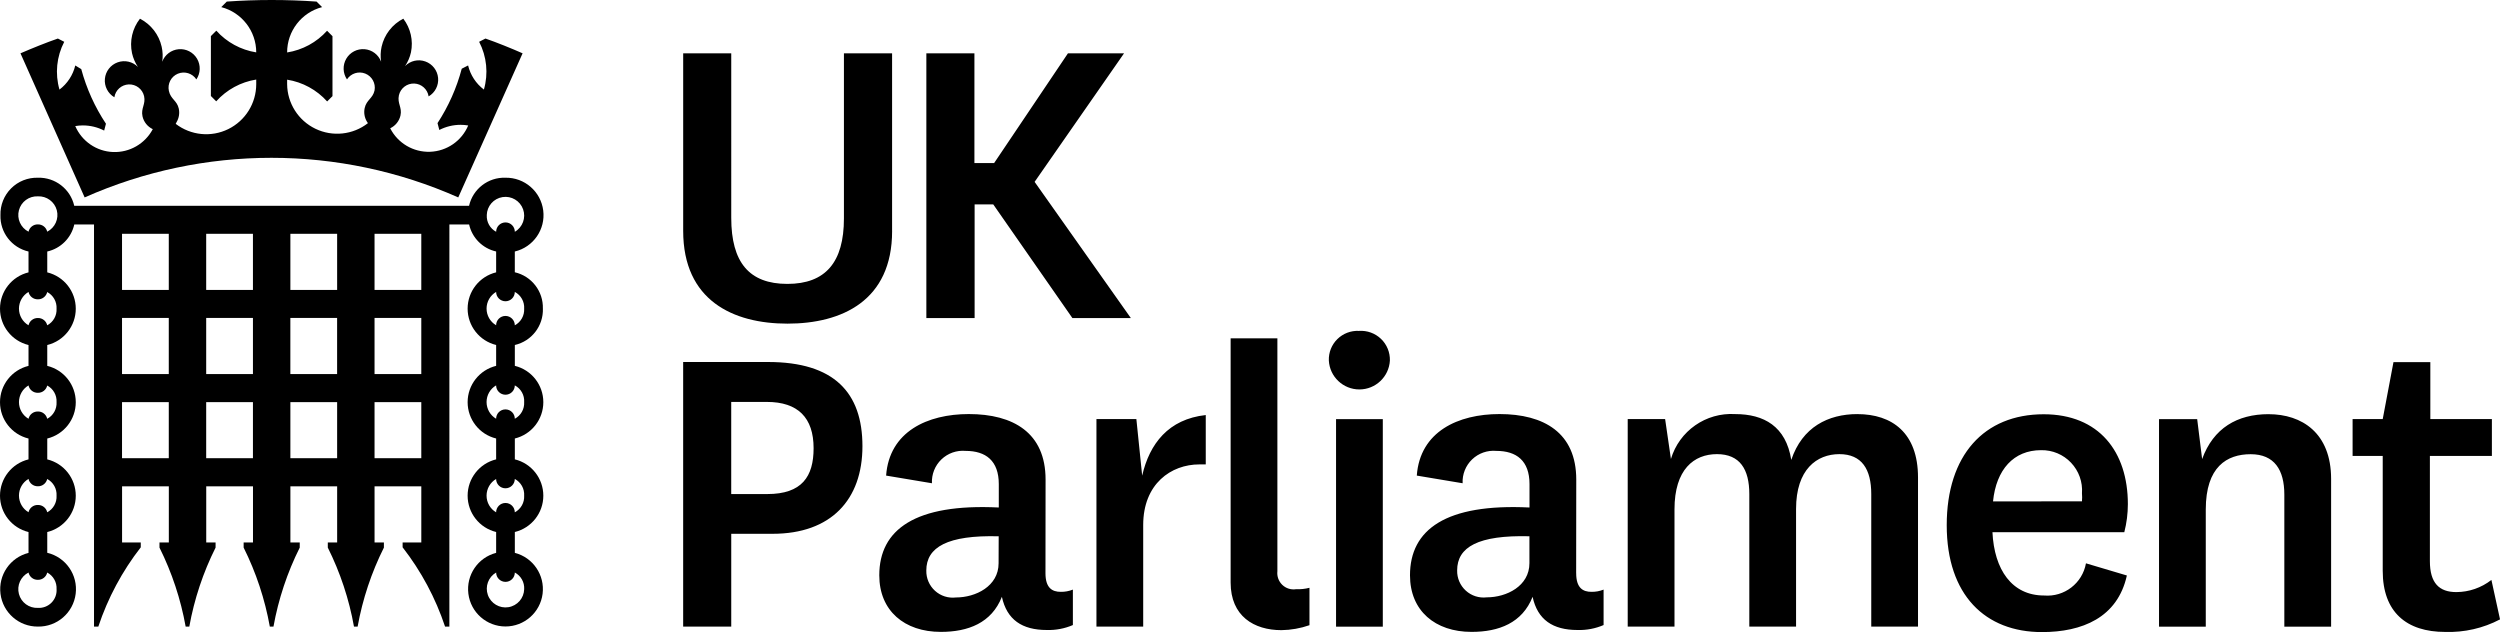 <?xml version="1.0" encoding="UTF-8"?><svg id="Layer_1" xmlns="http://www.w3.org/2000/svg" width="995.08" height="251.58" viewBox="0 0 995.08 251.58"><path d="M190.7,16.64l2.53-1.3c4.43,1.53,10.42,3.95,14.78,5.88l-25.61,57.36c-47.34-21.02-101.37-21.02-148.71,0L8.15,21.22c4.47-1.94,10.46-4.36,14.89-5.88l2.53,1.3c-3.05,5.86-3.73,12.67-1.9,19.02,3.15-2.38,5.37-5.77,6.29-9.6l2.38,1.45c2.09,7.73,5.4,15.07,9.83,21.74l-.71,2.72c-2.63-1.35-5.54-2.05-8.49-2.05-1.01,0-2.02.09-3.02.26,2.61,6.05,8.46,10.07,15.04,10.33,6.58.26,12.73-3.28,15.82-9.1-2.08-.98-3.59-2.86-4.09-5.1-.35-1.64-.02-2.84.32-4.04.33-1.19.67-2.38.31-4-.65-2.82-3.21-4.78-6.1-4.67-2.89.11-5.3,2.26-5.73,5.12-2.58-1.51-4.06-4.39-3.77-7.37.28-2.98,2.26-5.53,5.08-6.54,2.82-1.01,5.97-.29,8.07,1.84-1.11-1.66-1.91-3.52-2.35-5.47-1.04-4.82.12-9.85,3.16-13.74,4.39,2.26,7.56,6.35,8.64,11.17.44,1.95.52,3.97.22,5.96,1.04-2.79,3.59-4.72,6.56-4.98,2.96-.25,5.81,1.22,7.31,3.79,1.5,2.57,1.39,5.77-.28,8.23-1.59-2.44-4.69-3.39-7.38-2.27s-4.18,4.01-3.56,6.85c.36,1.67,1.18,2.62,1.99,3.57.8.93,1.6,1.86,1.95,3.47.4,1.85.08,3.78-.89,5.4l-.33.67c6.01,4.62,14.13,5.43,20.93,2.08,6.8-3.35,11.11-10.27,11.12-17.86v-1.86c-6.15.98-11.77,4.04-15.93,8.67l-2.12-2.12V14.37l2.16-2.16c4.15,4.61,9.76,7.66,15.89,8.64,0-8.47-5.72-15.88-13.92-18.02l2.2-2.2c5.91-.42,11.86-.63,17.87-.63s11.96.21,17.87.63l2.2,2.2c-8.22,2.14-13.94,9.57-13.92,18.05,6.13-.98,11.74-4.02,15.89-8.64l2.16,2.16v23.86l-2.12,2.12c-4.16-4.63-9.78-7.7-15.93-8.67v1.79c.07,7.58,4.43,14.46,11.26,17.75,6.83,3.29,14.93,2.43,20.9-2.23l-.41-.63c-.96-1.61-1.28-3.52-.89-5.36.36-1.67,1.18-2.62,1.99-3.57.8-.93,1.6-1.86,1.95-3.47.52-2.83-1.02-5.63-3.69-6.7-2.67-1.07-5.72-.1-7.29,2.31-1.67-2.46-1.78-5.66-.28-8.23,1.5-2.57,4.35-4.04,7.31-3.79,2.96.25,5.52,2.19,6.56,4.98-.31-1.98-.24-4,.19-5.96,1.08-4.82,4.24-8.91,8.64-11.17,2.91,3.82,4.02,8.7,3.05,13.4-.44,1.95-1.23,3.81-2.35,5.47,2.1-2.13,5.25-2.85,8.07-1.84,2.82,1.01,4.8,3.55,5.08,6.54s-1.19,5.86-3.77,7.37c-.44-2.86-2.84-5.01-5.73-5.12-2.89-.11-5.45,1.85-6.1,4.67-.35,1.64-.02,2.84.32,4.04.33,1.19.67,2.38.31,4-.51,2.24-2.02,4.12-4.09,5.1,3.02,5.94,9.22,9.59,15.88,9.35,6.66-.24,12.58-4.32,15.17-10.47-1-.17-2.01-.26-3.02-.26-2.95,0-5.86.7-8.49,2.05l-.71-2.72c4.35-6.66,7.61-13.97,9.64-21.66l2.53-1.3c.92,3.83,3.14,7.23,6.29,9.6,1.83-6.35,1.15-13.16-1.9-19.02ZM355.08,91.97V21.24h-19.17v65.7c0,17.46-7.33,26.06-22.52,26.06s-22.33-8.56-22.33-26.28V21.24h-19.13v70.65c0,27.73,19.88,36.93,41.51,36.93s41.65-9.12,41.65-36.85ZM395.35,81.36l31.49,45.23h23.27l-38.3-54.2,35.59-51.15h-22.33l-29.37,43.66h-7.85V21.24h-19.13v105.35h19.21v-45.23h7.45ZM271.92,249.4v-105.31h33.8c26.28,0,37.56,12.17,37.56,33.5s-12.51,34.88-35.77,34.88h-16.45v36.93h-19.13ZM305.42,196.65h-14.37v-36.67h14.18c12.36,0,18.61,6.25,18.61,18.43,0,11.28-4.65,18.24-18.43,18.24ZM416.13,228.13c0,5.92,2.68,7.44,6.07,7.44,1.66.03,3.3-.27,4.84-.89v14.11c-3.28,1.41-6.82,2.08-10.39,1.97-9.83,0-15.89-4.09-17.87-13.21-4.09,10.39-13.4,13.96-24.31,13.96-14.48,0-24.49-8.41-24.49-22.52,0-18.24,14.29-28.63,47.57-26.99v-9.31c0-9.31-5.17-13.22-13.21-13.22-3.55-.32-7.06.92-9.63,3.39-2.57,2.47-3.94,5.93-3.77,9.49l-18.24-3.05c1.27-17.53,16.45-24.49,32.91-24.49,17.72,0,30.56,7.45,30.56,26.06l-.04,37.26ZM368.7,227.08c0-9.31,8.45-14.15,28.81-13.62l-.04,10.76c0,9.12-9.12,13.59-16.97,13.59-3.04.37-6.09-.6-8.35-2.66-2.27-2.06-3.52-5-3.45-8.06ZM540.9,131.71c3.24-.23,6.43.92,8.78,3.17,2.35,2.25,3.63,5.39,3.54,8.63-.36,6.45-5.69,11.5-12.15,11.5s-11.8-5.05-12.15-11.5c-.12-3.2,1.11-6.3,3.39-8.54,2.28-2.24,5.4-3.43,8.59-3.26ZM550.4,249.43v-82.6h-18.61v82.6h18.61ZM627.37,228.13c0,5.92,2.68,7.44,6.07,7.44,1.66.03,3.31-.27,4.84-.89v14.11c-3.28,1.41-6.82,2.08-10.39,1.97-9.83,0-15.9-4.09-17.87-13.21-4.09,10.39-13.4,13.96-24.31,13.96-14.48,0-24.49-8.41-24.49-22.52,0-18.24,14.29-28.63,47.57-26.99v-9.31c0-9.31-5.17-13.22-13.22-13.22-3.55-.32-7.06.92-9.63,3.39-2.57,2.47-3.94,5.93-3.77,9.49l-18.24-3.05c1.27-17.53,16.45-24.49,32.91-24.49,17.72,0,30.56,7.45,30.56,26.06l-.04,37.26ZM579.99,227.04c0-9.31,8.38-14.11,28.77-13.59v10.72c0,9.12-9.12,13.59-16.97,13.59-3.04.37-6.09-.6-8.35-2.66-2.27-2.06-3.52-5-3.45-8.06ZM739.31,164.83c13.77,0,24.12,7.44,24.12,25.2v59.37h-18.61v-52.75c0-9.83-3.72-15.89-12.7-15.89s-17.23,6.07-17.23,21.81v46.83h-18.61v-52.75c0-9.83-3.72-15.89-12.88-15.89s-16.9,6.07-16.9,21.96v46.68h-18.62v-82.6h14.89l2.31,15.89c3.33-11.18,13.93-18.58,25.57-17.87,11.43,0,20.21,4.84,22.33,18.24,4.36-13.07,14.7-18.24,26.32-18.24ZM846.55,229.06l-16.27-4.84c-1.41,7.94-8.64,13.49-16.67,12.81-12.84,0-19.84-10.31-20.55-25.2h52.48c.94-3.65,1.41-7.4,1.42-11.17,0-20.88-11.5-35.77-33.5-35.77-23.71,0-38.6,16.27-38.6,44.15s15.38,42.55,37.9,42.55c15.93,0,30.08-5.7,33.8-22.52ZM828.69,199.54c.09-1.07.09-2.14,0-3.2.33-4.49-1.25-8.9-4.35-12.17-3.09-3.27-7.42-5.08-11.92-4.99-10.91,0-17.87,7.71-19.13,20.4l35.4-.04ZM902.99,164.85c-12.51,0-22,5.55-26.47,17.87l-1.97-15.89h-15.19v82.6h18.61v-46.64c0-17.01,8.42-22,17.87-22s13.4,6.25,13.4,16.08v52.56h18.62v-58.81c0-18.31-11.65-25.76-24.87-25.76ZM995.08,246.54c-6.72,3.53-14.23,5.24-21.82,4.99-15.37,0-24.86-7.85-24.86-24.31v-45.75h-11.99v-14.67h11.99l4.28-22.67h14.67v22.67h24.5v14.67h-24.68v41.88c0,8.75,3.72,12.32,10.53,12.32,5.06-.02,9.97-1.72,13.96-4.84l3.43,15.71ZM452.31,166.8l2.31,22.52c2.94-12.73,10.46-22.48,25.31-24.12v19.65h-2.57c-11.17,0-22.33,7.67-22.33,24.12v40.43h-18.61v-82.6h15.89ZM515.89,234.52c-2,.32-4.04-.32-5.5-1.73s-2.18-3.41-1.95-5.42v-92.69h-18.61v97.19c0,13.4,9.31,18.95,20.21,18.95,3.8-.05,7.58-.72,11.17-1.97v-14.89c-1.74.45-3.53.64-5.32.56Z" fill-rule="evenodd"/><path d="M216.08,122.85c.21-6.87-4.47-12.94-11.17-14.48v-8.26c7.39-1.76,12.27-8.81,11.31-16.35-.96-7.54-7.44-13.15-15.04-13.02-6.88-.23-12.95,4.46-14.48,11.17H29.55c-1.54-6.7-7.61-11.38-14.48-11.17-3.98-.11-7.84,1.42-10.65,4.24-2.82,2.82-4.35,6.67-4.24,10.65-.21,6.87,4.47,12.94,11.17,14.48v8.3c-6.66,1.63-11.35,7.6-11.35,14.46s4.68,12.83,11.35,14.46v8.3c-6.66,1.63-11.35,7.6-11.35,14.46s4.68,12.83,11.35,14.46v8.3c-6.66,1.63-11.35,7.6-11.35,14.46s4.68,12.83,11.35,14.46v8.3c-7.31,1.83-12.1,8.84-11.15,16.32.95,7.48,7.34,13.07,14.88,13.01,7.6.14,14.08-5.47,15.04-13.02.96-7.54-3.92-14.59-11.31-16.35v-8.26c6.66-1.63,11.35-7.6,11.35-14.46s-4.68-12.83-11.35-14.46v-8.3c6.66-1.63,11.35-7.6,11.35-14.46s-4.68-12.83-11.35-14.46v-8.3c6.66-1.63,11.35-7.6,11.35-14.46s-4.68-12.83-11.35-14.46v-8.3c5.36-1.21,9.55-5.39,10.76-10.76h7.85v160.07h1.71c3.8-11.41,9.51-22.08,16.9-31.57v-1.94h-7.44v-22.33h18.61v22.33h-3.72v2.05c4.95,9.94,8.46,20.53,10.42,31.45h1.45c1.97-10.93,5.49-21.52,10.46-31.45v-2.05h-3.72v-22.33h18.61v22.33h-3.72v2.05c4.96,9.94,8.46,20.53,10.42,31.45h1.45c1.97-10.93,5.49-21.52,10.46-31.45v-2.05h-3.72v-22.33h18.61v22.33h-3.72v2.05c4.96,9.94,8.47,20.53,10.42,31.45h1.45c1.97-10.93,5.49-21.52,10.46-31.45v-2.05h-3.72v-22.33h18.61v22.33h-7.44v1.94c7.39,9.49,13.1,20.16,16.9,31.57h1.71V89.34h7.85c1.2,5.37,5.39,9.56,10.76,10.76v8.3c-6.66,1.63-11.35,7.6-11.35,14.46s4.68,12.83,11.35,14.46v8.3c-6.66,1.63-11.35,7.6-11.35,14.46s4.68,12.83,11.35,14.46v8.3c-6.66,1.63-11.35,7.6-11.35,14.46s4.68,12.83,11.35,14.46v8.3c-7.26,1.87-11.99,8.85-11.05,16.29.94,7.44,7.27,13.01,14.77,13.01s13.83-5.58,14.77-13.01c.94-7.44-3.79-14.42-11.05-16.29v-8.3c6.66-1.63,11.34-7.6,11.34-14.46s-4.68-12.83-11.34-14.46v-8.3c6.66-1.63,11.34-7.6,11.34-14.46s-4.68-12.83-11.34-14.46v-8.3c6.7-1.54,11.38-7.61,11.17-14.48ZM22.52,234.51c.12,2.01-.62,3.97-2.05,5.4-1.42,1.42-3.39,2.17-5.4,2.05-3.5.16-6.64-2.14-7.54-5.53-.9-3.39.69-6.95,3.82-8.54.39,1.73,1.95,2.95,3.72,2.9,1.77.04,3.33-1.17,3.72-2.9,2.43,1.29,3.88,3.88,3.72,6.63ZM18.79,203.91c2.43-1.29,3.88-3.88,3.72-6.63.16-2.75-1.29-5.34-3.72-6.63-.39,1.73-1.95,2.95-3.72,2.9-1.79.04-3.35-1.19-3.72-2.94-2.36,1.38-3.8,3.91-3.8,6.64s1.45,5.26,3.8,6.64c.39-1.73,1.95-2.95,3.72-2.9,1.77-.04,3.33,1.17,3.72,2.9ZM22.51,160.06c.16,2.75-1.29,5.34-3.72,6.63-.39-1.73-1.95-2.95-3.72-2.9-1.77-.04-3.33,1.17-3.72,2.9-2.36-1.38-3.8-3.91-3.8-6.64s1.45-5.26,3.8-6.64c.37,1.75,1.94,2.98,3.72,2.94,1.77.04,3.33-1.17,3.72-2.9,2.43,1.29,3.88,3.88,3.72,6.63ZM15.07,89.32c1.77-.04,3.33,1.17,3.72,2.9,3.12-1.59,4.72-5.15,3.82-8.54-.9-3.39-4.04-5.69-7.54-5.53-3.5-.16-6.64,2.14-7.54,5.53-.9,3.39.69,6.95,3.82,8.54.39-1.73,1.95-2.95,3.72-2.9ZM67.18,182.39h-18.61v-22.34h18.61v22.34ZM48.57,148.89h18.61v-22.33h-18.61v22.33ZM67.18,115.4h-18.61v-22.33h18.61v22.33ZM82.07,182.39h18.61v-22.34h-18.61v22.34ZM100.68,148.89h-18.61v-22.33h18.61v22.33ZM82.07,115.4h18.61v-22.33h-18.61v22.33ZM134.19,182.39h-18.61v-22.34h18.61v22.34ZM115.57,148.89h18.61v-22.33h-18.61v22.33ZM134.19,115.4h-18.61v-22.33h18.61v22.33ZM149.08,182.39h18.61v-22.34h-18.61v22.34ZM167.69,148.89h-18.61v-22.33h18.61v22.33ZM149.08,115.4h18.61v-22.33h-18.61v22.33ZM193.75,85.62c.09-3.59,2.72-6.61,6.27-7.17,3.54-.57,6.99,1.48,8.19,4.86,1.2,3.38-.18,7.14-3.29,8.94,0-2.06-1.67-3.72-3.72-3.72s-3.72,1.67-3.72,3.72c-2.43-1.29-3.88-3.88-3.72-6.63ZM202.37,241.68c3.55-.57,6.18-3.58,6.27-7.17.16-2.75-1.29-5.33-3.72-6.63,0,2.06-1.67,3.72-3.72,3.72s-3.72-1.67-3.72-3.72c-3.11,1.8-4.49,5.55-3.29,8.94,1.2,3.38,4.65,5.43,8.19,4.86ZM208.63,197.29c.16,2.75-1.29,5.34-3.72,6.63,0-2.06-1.67-3.72-3.72-3.72s-3.72,1.67-3.72,3.72c-2.36-1.38-3.8-3.91-3.8-6.64s1.45-5.26,3.8-6.64c0,2.06,1.67,3.72,3.72,3.72s3.72-1.67,3.72-3.72c2.44,1.3,3.9,3.9,3.72,6.66ZM204.91,166.68c2.43-1.29,3.88-3.88,3.72-6.63.18-2.76-1.28-5.37-3.72-6.66,0,2.06-1.67,3.72-3.72,3.72s-3.72-1.67-3.72-3.72c-2.36,1.38-3.8,3.91-3.8,6.64s1.45,5.26,3.8,6.64c0-2.06,1.67-3.72,3.72-3.72s3.72,1.67,3.72,3.72ZM22.51,122.85c.16,2.75-1.29,5.34-3.72,6.63-.39-1.73-1.95-2.95-3.72-2.9-1.77-.04-3.33,1.17-3.72,2.9-2.36-1.38-3.8-3.91-3.8-6.64s1.45-5.26,3.8-6.64c.37,1.75,1.94,2.98,3.72,2.94,1.77.04,3.33-1.17,3.72-2.9,2.43,1.29,3.88,3.88,3.72,6.63ZM204.91,129.48c2.43-1.29,3.88-3.88,3.72-6.63.18-2.76-1.28-5.37-3.72-6.66,0,2.06-1.67,3.72-3.72,3.72s-3.72-1.67-3.72-3.72c-2.36,1.38-3.8,3.91-3.8,6.64s1.45,5.26,3.8,6.64c0-2.06,1.67-3.72,3.72-3.72s3.72,1.67,3.72,3.72Z" fill-rule="evenodd"/></svg>